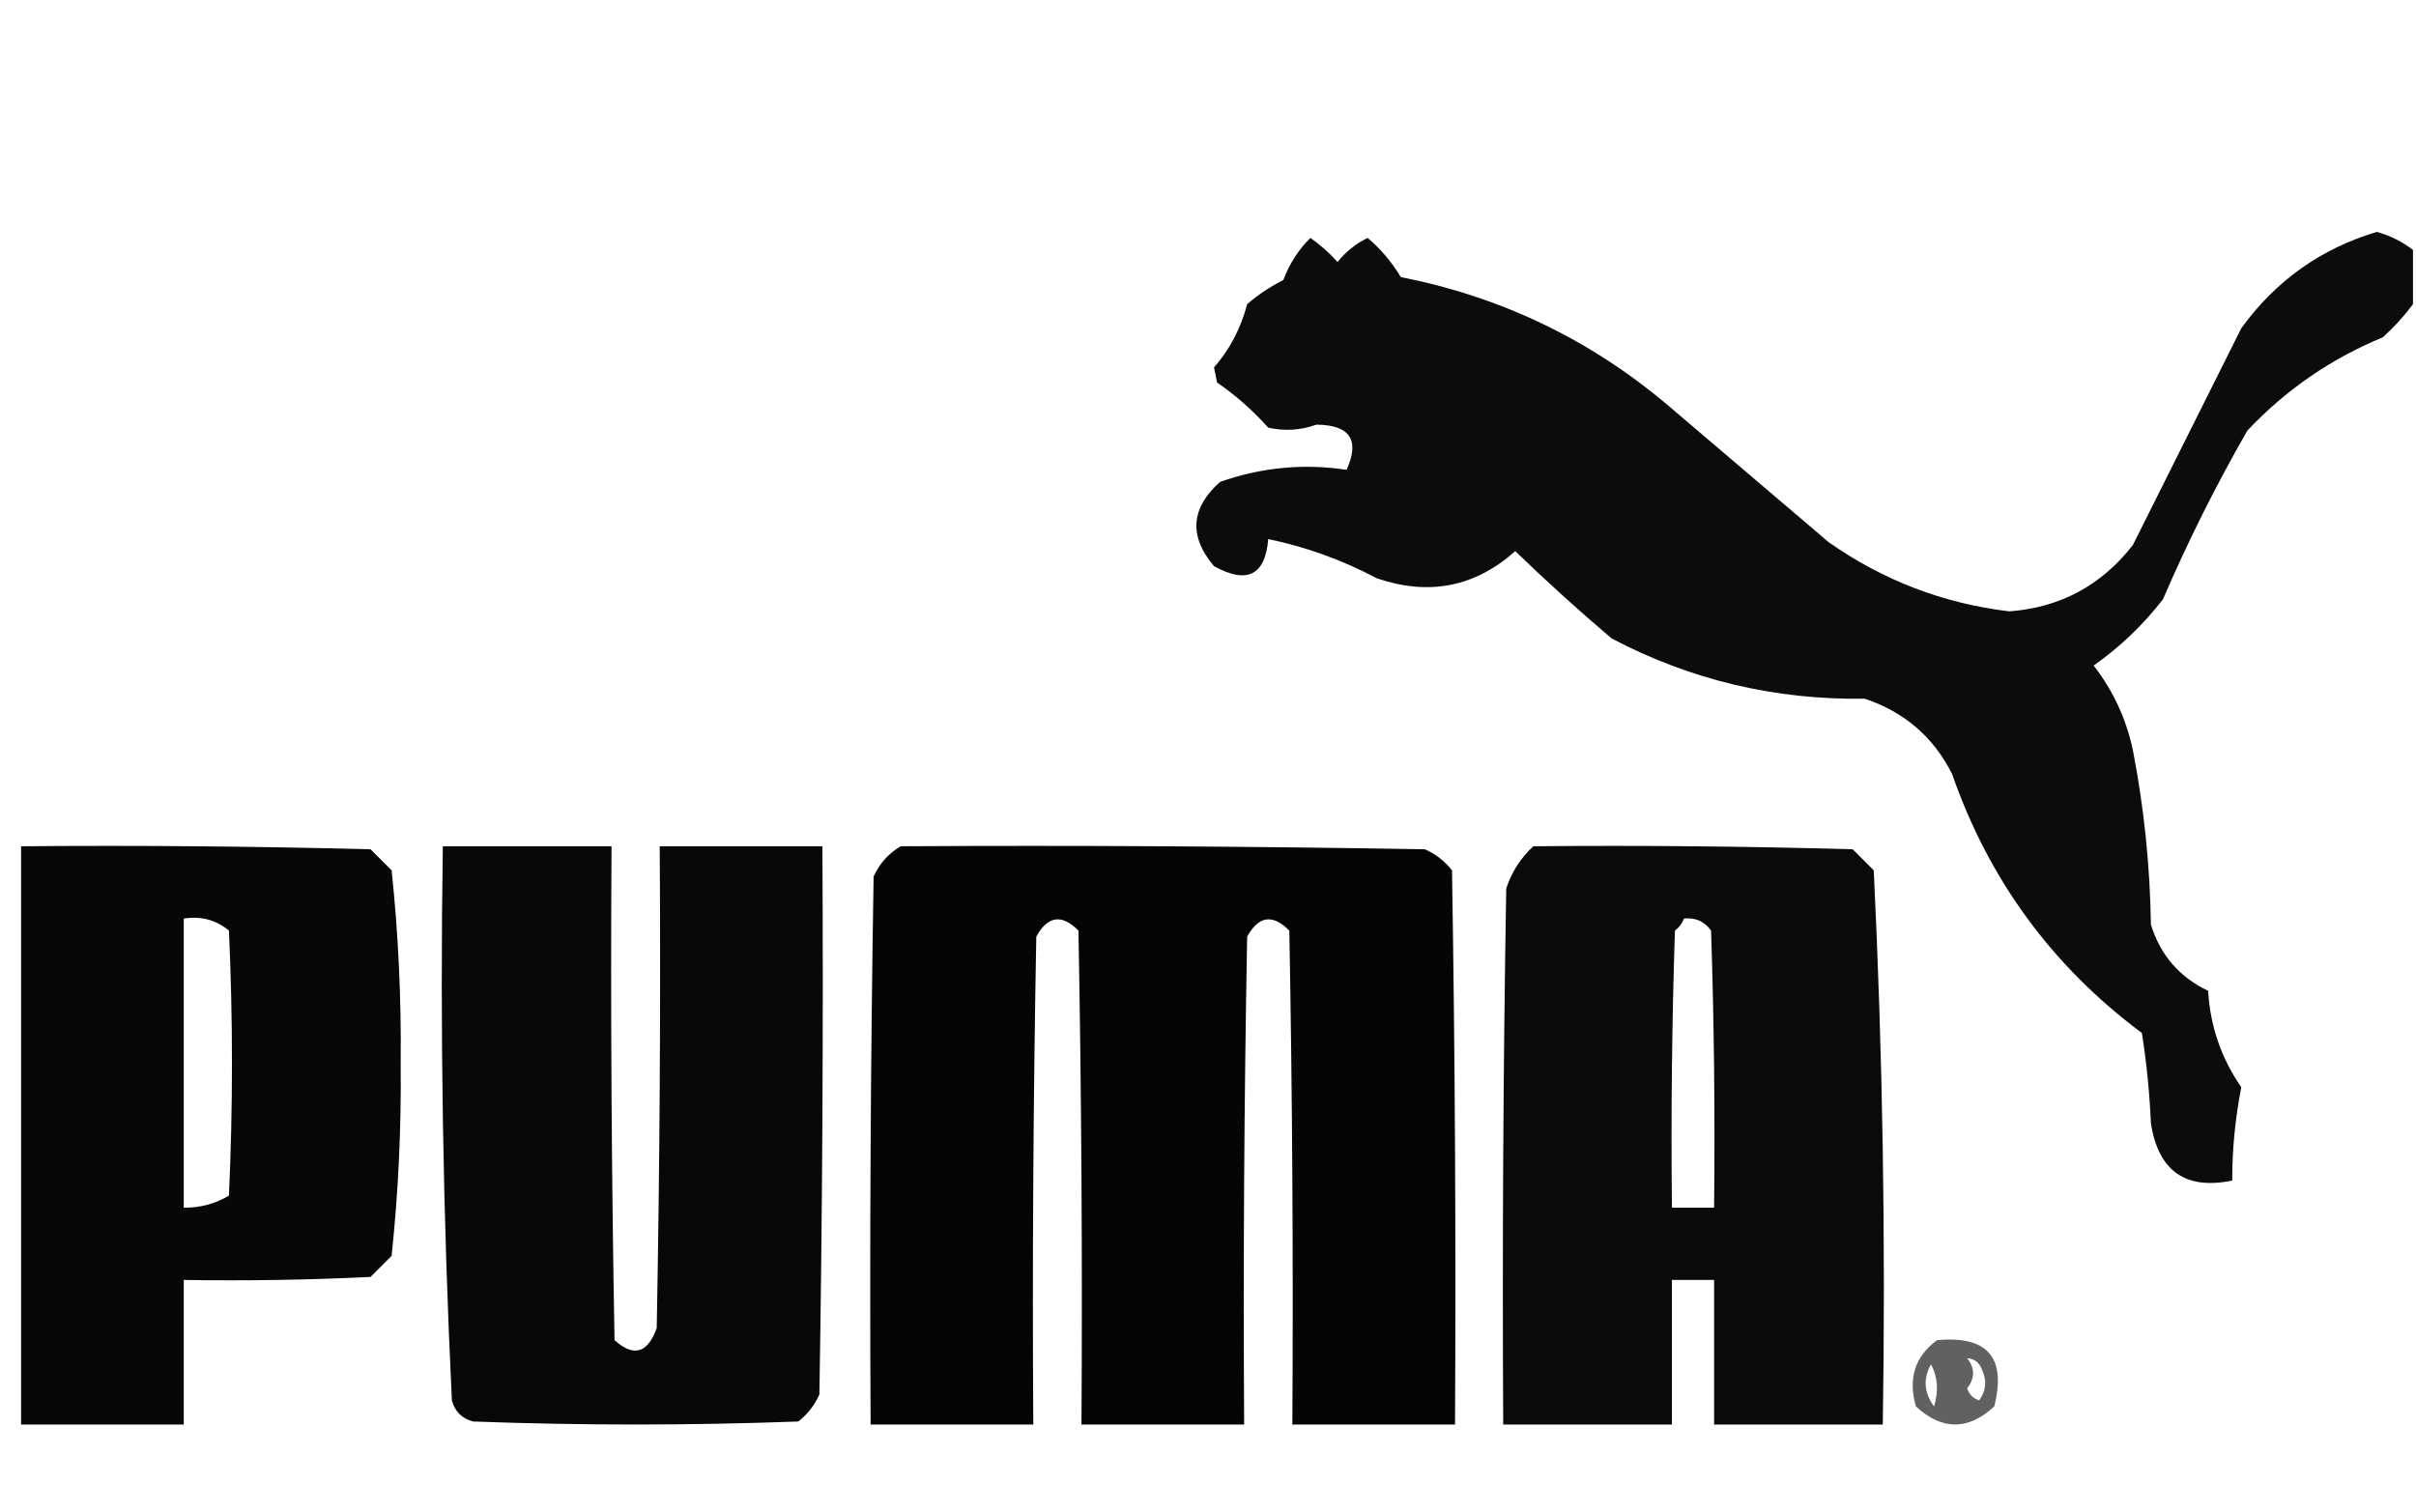 <svg xmlns:xlink="http://www.w3.org/1999/xlink" style="shape-rendering:geometricPrecision; text-rendering:geometricPrecision; image-rendering:optimizeQuality; fill-rule:evenodd; clip-rule:evenodd" height="251px" width="401px" version="1.1" xmlns="http://www.w3.org/2000/svg">
<g><path d="M 400.5,41.5 C 400.5,44.5 400.5,47.5 400.5,50.5C 399.069,52.437 397.402,54.27 395.5,56C 386.869,59.562 379.369,64.729 373,71.5C 367.806,80.555 363.139,89.888 359,99.5C 355.73,103.725 351.897,107.392 347.5,110.5C 350.715,114.63 352.882,119.297 354,124.5C 355.857,134.073 356.857,143.739 357,153.5C 358.573,158.571 361.74,162.238 366.5,164.5C 366.843,170.362 368.676,175.696 372,180.5C 370.985,185.715 370.485,190.881 370.5,196C 362.747,197.593 358.247,194.426 357,186.5C 356.783,181.447 356.283,176.447 355.5,171.5C 340.616,160.408 330.116,146.075 324,128.5C 320.915,122.364 316.081,118.198 309.5,116C 294.609,116.223 280.609,112.89 267.5,106C 262.017,101.351 256.684,96.518 251.5,91.5C 244.802,97.468 237.135,98.968 228.5,96C 222.777,92.967 216.777,90.8 210.5,89.5C 209.996,95.527 206.996,97.027 201.5,94C 197.285,89.042 197.619,84.375 202.5,80C 209.382,77.587 216.382,76.92 223.5,78C 225.741,73.056 224.074,70.556 218.5,70.5C 215.868,71.44 213.202,71.607 210.5,71C 207.948,68.147 205.115,65.647 202,63.5C 201.833,62.667 201.667,61.833 201.5,61C 204.116,58.013 205.95,54.513 207,50.5C 208.828,48.919 210.828,47.585 213,46.5C 214.015,43.79 215.515,41.457 217.5,39.5C 219.149,40.648 220.649,41.981 222,43.5C 223.389,41.773 225.056,40.439 227,39.5C 229.181,41.356 231.015,43.523 232.5,46C 249.001,49.251 263.667,56.251 276.5,67C 285.5,74.667 294.5,82.333 303.5,90C 312.557,96.364 322.557,100.198 333.5,101.5C 341.943,100.861 348.777,97.195 354,90.5C 360,78.5 366,66.5 372,54.5C 377.72,46.606 385.22,41.273 394.5,38.5C 396.741,39.129 398.741,40.129 400.5,41.5 Z" fill="#000000" style="opacity:0.953"></path></g>
<g><path d="M 3.5,140.5 C 22.836,140.333 42.169,140.5 61.5,141C 62.667,142.167 63.833,143.333 65,144.5C 66.119,155.111 66.619,165.778 66.5,176.5C 66.619,187.222 66.119,197.889 65,208.5C 63.833,209.667 62.667,210.833 61.5,212C 51.172,212.5 40.839,212.666 30.5,212.5C 30.5,220.5 30.5,228.5 30.5,236.5C 21.5,236.5 12.5,236.5 3.5,236.5C 3.5,204.5 3.5,172.5 3.5,140.5 Z M 30.5,152.5 C 33.365,152.055 35.865,152.722 38,154.5C 38.667,169.167 38.667,183.833 38,198.5C 35.699,199.867 33.199,200.534 30.5,200.5C 30.5,184.5 30.5,168.5 30.5,152.5 Z" fill="#000000" style="opacity:0.971"></path></g>
<g><path d="M 73.5,140.5 C 82.833,140.5 92.167,140.5 101.5,140.5C 101.333,167.835 101.5,195.169 102,222.5C 105.159,225.341 107.492,224.674 109,220.5C 109.5,193.835 109.667,167.169 109.5,140.5C 118.5,140.5 127.5,140.5 136.5,140.5C 136.667,170.835 136.5,201.168 136,231.5C 135.215,233.286 134.049,234.786 132.5,236C 114.5,236.667 96.5,236.667 78.5,236C 76.667,235.5 75.5,234.333 75,232.5C 73.523,201.896 73.023,171.23 73.5,140.5 Z" fill="#000000" style="opacity:0.965"></path></g>
<g><path d="M 149.5,140.5 C 178.502,140.333 207.502,140.5 236.5,141C 238.286,141.785 239.786,142.951 241,144.5C 241.5,175.165 241.667,205.832 241.5,236.5C 232.5,236.5 223.5,236.5 214.5,236.5C 214.667,209.165 214.5,181.831 214,154.5C 211.237,151.712 208.903,152.045 207,155.5C 206.5,182.498 206.333,209.498 206.5,236.5C 197.5,236.5 188.5,236.5 179.5,236.5C 179.667,209.165 179.5,181.831 179,154.5C 176.237,151.712 173.903,152.045 172,155.5C 171.5,182.498 171.333,209.498 171.5,236.5C 162.5,236.5 153.5,236.5 144.5,236.5C 144.333,206.165 144.5,175.832 145,145.5C 146.025,143.313 147.525,141.646 149.5,140.5 Z" fill="#000000" style="opacity:0.979"></path></g>
<g><path d="M 254.5,140.5 C 272.17,140.333 289.836,140.5 307.5,141C 308.667,142.167 309.833,143.333 311,144.5C 312.485,175.079 312.985,205.746 312.5,236.5C 303.167,236.5 293.833,236.5 284.5,236.5C 284.5,228.5 284.5,220.5 284.5,212.5C 282.167,212.5 279.833,212.5 277.5,212.5C 277.5,220.5 277.5,228.5 277.5,236.5C 268.167,236.5 258.833,236.5 249.5,236.5C 249.333,206.831 249.5,177.165 250,147.5C 250.904,144.767 252.404,142.433 254.5,140.5 Z M 279.5,152.5 C 281.39,152.297 282.89,152.963 284,154.5C 284.5,169.83 284.667,185.163 284.5,200.5C 282.167,200.5 279.833,200.5 277.5,200.5C 277.333,185.163 277.5,169.83 278,154.5C 278.717,153.956 279.217,153.289 279.5,152.5 Z" fill="#000000" style="opacity:0.959"></path></g>
<g><path d="M 321.5,222.5 C 329.885,221.716 333.051,225.383 331,233.5C 326.667,237.5 322.333,237.5 318,233.5C 316.663,228.872 317.83,225.205 321.5,222.5 Z M 326.5,225.5 C 327.75,225.577 328.583,226.244 329,227.5C 329.798,229.259 329.631,230.926 328.5,232.5C 327.5,232.167 326.833,231.5 326.5,230.5C 327.815,228.801 327.815,227.135 326.5,225.5 Z M 320.5,226.5 C 321.629,228.628 321.796,230.961 321,233.5C 319.336,231.214 319.17,228.881 320.5,226.5 Z" fill="#000000" style="opacity:0.621"></path></g>
</svg>
